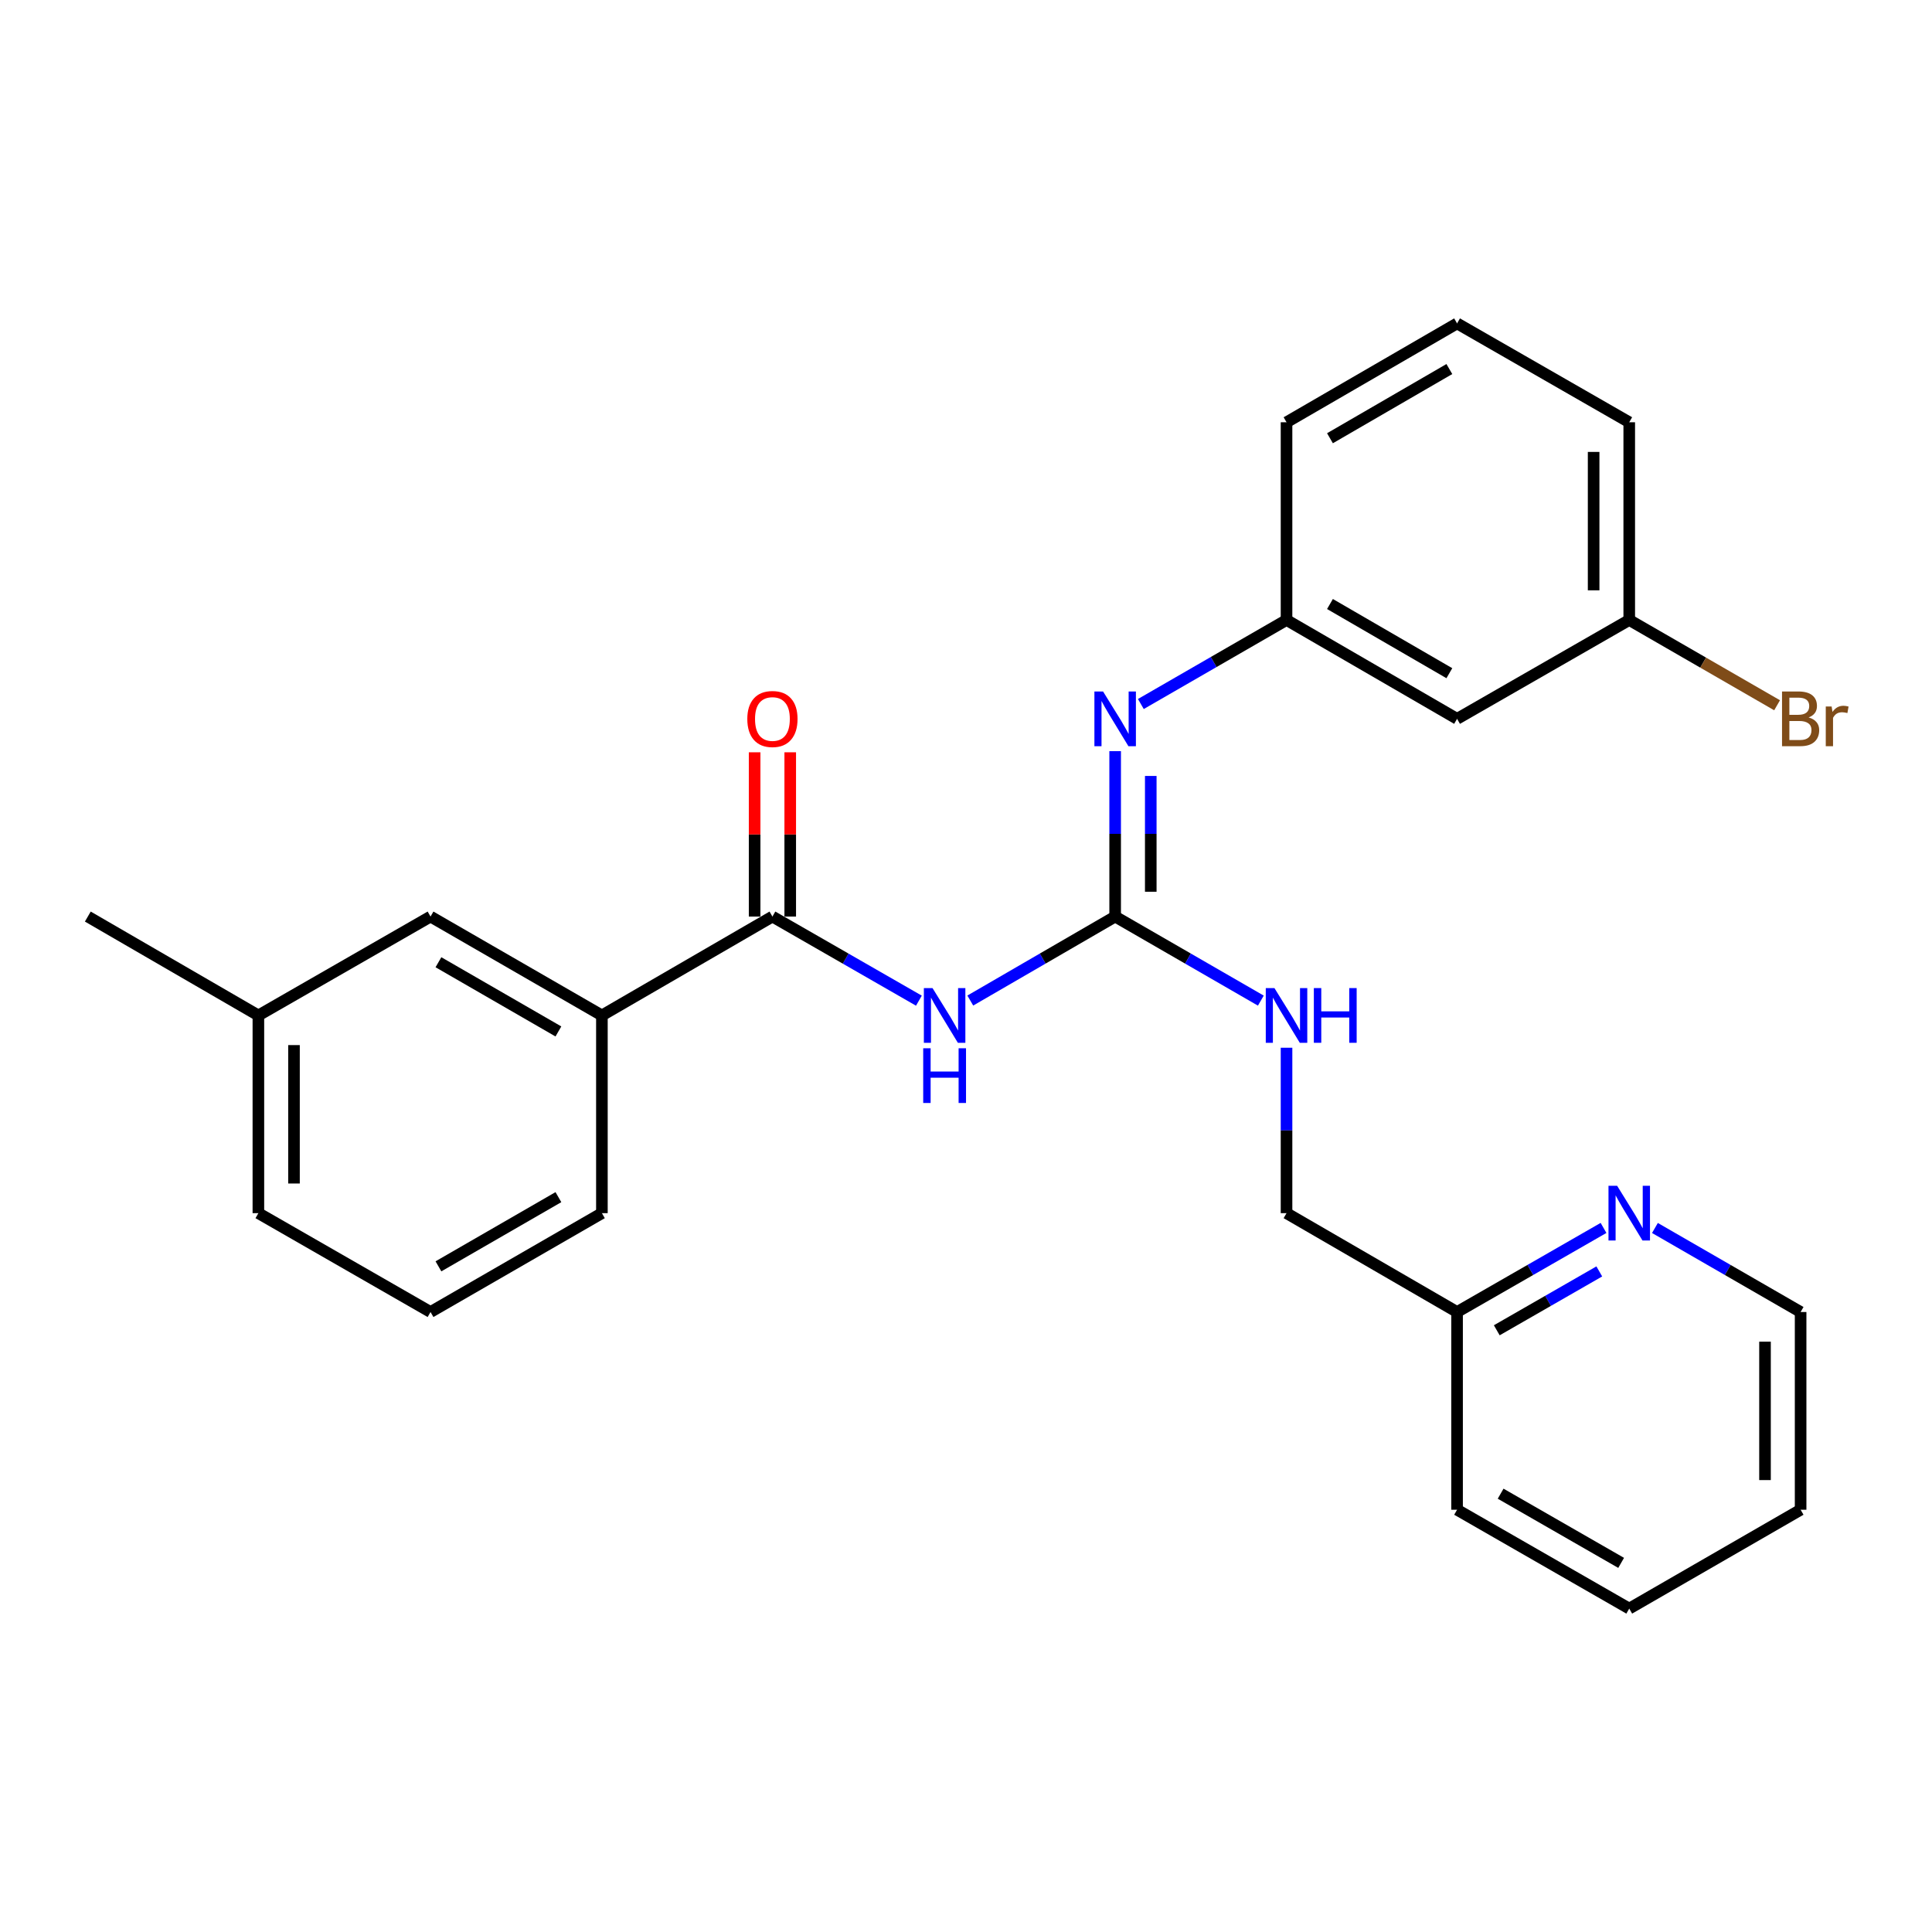 <?xml version='1.0' encoding='iso-8859-1'?>
<svg version='1.1' baseProfile='full'
              xmlns='http://www.w3.org/2000/svg'
                      xmlns:rdkit='http://www.rdkit.org/xml'
                      xmlns:xlink='http://www.w3.org/1999/xlink'
                  xml:space='preserve'
width='1000px' height='1000px' viewBox='0 0 1000 1000'>
<!-- END OF HEADER -->
<rect style='opacity:1.0;fill:#FFFFFF;stroke:none' width='1000' height='1000' x='0' y='0'> </rect>
<path class='bond-0' d='M 502.221,517.883 L 539.712,496.147' style='fill:none;fill-rule:evenodd;stroke:#0000FF;stroke-width:6px;stroke-linecap:butt;stroke-linejoin:miter;stroke-opacity:1' />
<path class='bond-0' d='M 539.712,496.147 L 577.203,474.412' style='fill:none;fill-rule:evenodd;stroke:#000000;stroke-width:6px;stroke-linecap:butt;stroke-linejoin:miter;stroke-opacity:1' />
<path class='bond-1' d='M 475.62,517.946 L 437.714,496.179' style='fill:none;fill-rule:evenodd;stroke:#0000FF;stroke-width:6px;stroke-linecap:butt;stroke-linejoin:miter;stroke-opacity:1' />
<path class='bond-1' d='M 437.714,496.179 L 399.807,474.412' style='fill:none;fill-rule:evenodd;stroke:#000000;stroke-width:6px;stroke-linecap:butt;stroke-linejoin:miter;stroke-opacity:1' />
<path class='bond-2' d='M 577.203,474.412 L 577.203,431.6' style='fill:none;fill-rule:evenodd;stroke:#000000;stroke-width:6px;stroke-linecap:butt;stroke-linejoin:miter;stroke-opacity:1' />
<path class='bond-2' d='M 577.203,431.6 L 577.203,388.788' style='fill:none;fill-rule:evenodd;stroke:#0000FF;stroke-width:6px;stroke-linecap:butt;stroke-linejoin:miter;stroke-opacity:1' />
<path class='bond-2' d='M 595.634,461.568 L 595.634,431.6' style='fill:none;fill-rule:evenodd;stroke:#000000;stroke-width:6px;stroke-linecap:butt;stroke-linejoin:miter;stroke-opacity:1' />
<path class='bond-2' d='M 595.634,431.6 L 595.634,401.632' style='fill:none;fill-rule:evenodd;stroke:#0000FF;stroke-width:6px;stroke-linecap:butt;stroke-linejoin:miter;stroke-opacity:1' />
<path class='bond-4' d='M 577.203,474.412 L 614.904,496.163' style='fill:none;fill-rule:evenodd;stroke:#000000;stroke-width:6px;stroke-linecap:butt;stroke-linejoin:miter;stroke-opacity:1' />
<path class='bond-4' d='M 614.904,496.163 L 652.606,517.915' style='fill:none;fill-rule:evenodd;stroke:#0000FF;stroke-width:6px;stroke-linecap:butt;stroke-linejoin:miter;stroke-opacity:1' />
<path class='bond-3' d='M 399.807,474.412 L 311.544,525.588' style='fill:none;fill-rule:evenodd;stroke:#000000;stroke-width:6px;stroke-linecap:butt;stroke-linejoin:miter;stroke-opacity:1' />
<path class='bond-6' d='M 409.022,474.412 L 409.022,431.9' style='fill:none;fill-rule:evenodd;stroke:#000000;stroke-width:6px;stroke-linecap:butt;stroke-linejoin:miter;stroke-opacity:1' />
<path class='bond-6' d='M 409.022,431.9 L 409.022,389.388' style='fill:none;fill-rule:evenodd;stroke:#FF0000;stroke-width:6px;stroke-linecap:butt;stroke-linejoin:miter;stroke-opacity:1' />
<path class='bond-6' d='M 390.591,474.412 L 390.591,431.9' style='fill:none;fill-rule:evenodd;stroke:#000000;stroke-width:6px;stroke-linecap:butt;stroke-linejoin:miter;stroke-opacity:1' />
<path class='bond-6' d='M 390.591,431.9 L 390.591,389.388' style='fill:none;fill-rule:evenodd;stroke:#FF0000;stroke-width:6px;stroke-linecap:butt;stroke-linejoin:miter;stroke-opacity:1' />
<path class='bond-5' d='M 590.503,364.398 L 628.205,342.651' style='fill:none;fill-rule:evenodd;stroke:#0000FF;stroke-width:6px;stroke-linecap:butt;stroke-linejoin:miter;stroke-opacity:1' />
<path class='bond-5' d='M 628.205,342.651 L 665.906,320.904' style='fill:none;fill-rule:evenodd;stroke:#000000;stroke-width:6px;stroke-linecap:butt;stroke-linejoin:miter;stroke-opacity:1' />
<path class='bond-8' d='M 311.544,525.588 L 222.841,474.412' style='fill:none;fill-rule:evenodd;stroke:#000000;stroke-width:6px;stroke-linecap:butt;stroke-linejoin:miter;stroke-opacity:1' />
<path class='bond-8' d='M 289.028,533.876 L 226.936,498.053' style='fill:none;fill-rule:evenodd;stroke:#000000;stroke-width:6px;stroke-linecap:butt;stroke-linejoin:miter;stroke-opacity:1' />
<path class='bond-15' d='M 311.544,525.588 L 311.544,627.93' style='fill:none;fill-rule:evenodd;stroke:#000000;stroke-width:6px;stroke-linecap:butt;stroke-linejoin:miter;stroke-opacity:1' />
<path class='bond-12' d='M 665.906,542.307 L 665.906,585.118' style='fill:none;fill-rule:evenodd;stroke:#0000FF;stroke-width:6px;stroke-linecap:butt;stroke-linejoin:miter;stroke-opacity:1' />
<path class='bond-12' d='M 665.906,585.118 L 665.906,627.93' style='fill:none;fill-rule:evenodd;stroke:#000000;stroke-width:6px;stroke-linecap:butt;stroke-linejoin:miter;stroke-opacity:1' />
<path class='bond-9' d='M 665.906,320.904 L 754.179,372.07' style='fill:none;fill-rule:evenodd;stroke:#000000;stroke-width:6px;stroke-linecap:butt;stroke-linejoin:miter;stroke-opacity:1' />
<path class='bond-9' d='M 688.39,312.633 L 750.181,348.449' style='fill:none;fill-rule:evenodd;stroke:#000000;stroke-width:6px;stroke-linecap:butt;stroke-linejoin:miter;stroke-opacity:1' />
<path class='bond-19' d='M 665.906,320.904 L 665.906,218.562' style='fill:none;fill-rule:evenodd;stroke:#000000;stroke-width:6px;stroke-linecap:butt;stroke-linejoin:miter;stroke-opacity:1' />
<path class='bond-7' d='M 829.983,635.572 L 792.081,657.334' style='fill:none;fill-rule:evenodd;stroke:#0000FF;stroke-width:6px;stroke-linecap:butt;stroke-linejoin:miter;stroke-opacity:1' />
<path class='bond-7' d='M 792.081,657.334 L 754.179,679.096' style='fill:none;fill-rule:evenodd;stroke:#000000;stroke-width:6px;stroke-linecap:butt;stroke-linejoin:miter;stroke-opacity:1' />
<path class='bond-7' d='M 827.79,658.084 L 801.259,673.317' style='fill:none;fill-rule:evenodd;stroke:#0000FF;stroke-width:6px;stroke-linecap:butt;stroke-linejoin:miter;stroke-opacity:1' />
<path class='bond-7' d='M 801.259,673.317 L 774.727,688.551' style='fill:none;fill-rule:evenodd;stroke:#000000;stroke-width:6px;stroke-linecap:butt;stroke-linejoin:miter;stroke-opacity:1' />
<path class='bond-18' d='M 856.592,635.602 L 894.294,657.349' style='fill:none;fill-rule:evenodd;stroke:#0000FF;stroke-width:6px;stroke-linecap:butt;stroke-linejoin:miter;stroke-opacity:1' />
<path class='bond-18' d='M 894.294,657.349 L 931.995,679.096' style='fill:none;fill-rule:evenodd;stroke:#000000;stroke-width:6px;stroke-linecap:butt;stroke-linejoin:miter;stroke-opacity:1' />
<path class='bond-13' d='M 222.841,474.412 L 133.738,525.588' style='fill:none;fill-rule:evenodd;stroke:#000000;stroke-width:6px;stroke-linecap:butt;stroke-linejoin:miter;stroke-opacity:1' />
<path class='bond-11' d='M 754.179,372.07 L 843.292,320.904' style='fill:none;fill-rule:evenodd;stroke:#000000;stroke-width:6px;stroke-linecap:butt;stroke-linejoin:miter;stroke-opacity:1' />
<path class='bond-10' d='M 754.179,679.096 L 665.906,627.93' style='fill:none;fill-rule:evenodd;stroke:#000000;stroke-width:6px;stroke-linecap:butt;stroke-linejoin:miter;stroke-opacity:1' />
<path class='bond-22' d='M 754.179,679.096 L 754.179,781.438' style='fill:none;fill-rule:evenodd;stroke:#000000;stroke-width:6px;stroke-linecap:butt;stroke-linejoin:miter;stroke-opacity:1' />
<path class='bond-14' d='M 843.292,320.904 L 881.554,342.974' style='fill:none;fill-rule:evenodd;stroke:#000000;stroke-width:6px;stroke-linecap:butt;stroke-linejoin:miter;stroke-opacity:1' />
<path class='bond-14' d='M 881.554,342.974 L 919.815,365.044' style='fill:none;fill-rule:evenodd;stroke:#7F4C19;stroke-width:6px;stroke-linecap:butt;stroke-linejoin:miter;stroke-opacity:1' />
<path class='bond-27' d='M 843.292,320.904 L 843.292,218.562' style='fill:none;fill-rule:evenodd;stroke:#000000;stroke-width:6px;stroke-linecap:butt;stroke-linejoin:miter;stroke-opacity:1' />
<path class='bond-27' d='M 824.861,305.553 L 824.861,233.913' style='fill:none;fill-rule:evenodd;stroke:#000000;stroke-width:6px;stroke-linecap:butt;stroke-linejoin:miter;stroke-opacity:1' />
<path class='bond-23' d='M 133.738,525.588 L 45.455,474.412' style='fill:none;fill-rule:evenodd;stroke:#000000;stroke-width:6px;stroke-linecap:butt;stroke-linejoin:miter;stroke-opacity:1' />
<path class='bond-26' d='M 133.738,525.588 L 133.738,627.93' style='fill:none;fill-rule:evenodd;stroke:#000000;stroke-width:6px;stroke-linecap:butt;stroke-linejoin:miter;stroke-opacity:1' />
<path class='bond-26' d='M 152.169,540.939 L 152.169,612.579' style='fill:none;fill-rule:evenodd;stroke:#000000;stroke-width:6px;stroke-linecap:butt;stroke-linejoin:miter;stroke-opacity:1' />
<path class='bond-16' d='M 311.544,627.93 L 222.841,679.096' style='fill:none;fill-rule:evenodd;stroke:#000000;stroke-width:6px;stroke-linecap:butt;stroke-linejoin:miter;stroke-opacity:1' />
<path class='bond-16' d='M 289.029,619.64 L 226.937,655.456' style='fill:none;fill-rule:evenodd;stroke:#000000;stroke-width:6px;stroke-linecap:butt;stroke-linejoin:miter;stroke-opacity:1' />
<path class='bond-21' d='M 222.841,679.096 L 133.738,627.93' style='fill:none;fill-rule:evenodd;stroke:#000000;stroke-width:6px;stroke-linecap:butt;stroke-linejoin:miter;stroke-opacity:1' />
<path class='bond-17' d='M 754.179,167.396 L 665.906,218.562' style='fill:none;fill-rule:evenodd;stroke:#000000;stroke-width:6px;stroke-linecap:butt;stroke-linejoin:miter;stroke-opacity:1' />
<path class='bond-17' d='M 750.181,191.017 L 688.39,226.833' style='fill:none;fill-rule:evenodd;stroke:#000000;stroke-width:6px;stroke-linecap:butt;stroke-linejoin:miter;stroke-opacity:1' />
<path class='bond-20' d='M 754.179,167.396 L 843.292,218.562' style='fill:none;fill-rule:evenodd;stroke:#000000;stroke-width:6px;stroke-linecap:butt;stroke-linejoin:miter;stroke-opacity:1' />
<path class='bond-28' d='M 931.995,679.096 L 931.995,781.438' style='fill:none;fill-rule:evenodd;stroke:#000000;stroke-width:6px;stroke-linecap:butt;stroke-linejoin:miter;stroke-opacity:1' />
<path class='bond-28' d='M 913.565,694.447 L 913.565,766.087' style='fill:none;fill-rule:evenodd;stroke:#000000;stroke-width:6px;stroke-linecap:butt;stroke-linejoin:miter;stroke-opacity:1' />
<path class='bond-25' d='M 754.179,781.438 L 843.292,832.604' style='fill:none;fill-rule:evenodd;stroke:#000000;stroke-width:6px;stroke-linecap:butt;stroke-linejoin:miter;stroke-opacity:1' />
<path class='bond-25' d='M 776.723,773.129 L 839.102,808.945' style='fill:none;fill-rule:evenodd;stroke:#000000;stroke-width:6px;stroke-linecap:butt;stroke-linejoin:miter;stroke-opacity:1' />
<path class='bond-24' d='M 931.995,781.438 L 843.292,832.604' style='fill:none;fill-rule:evenodd;stroke:#000000;stroke-width:6px;stroke-linecap:butt;stroke-linejoin:miter;stroke-opacity:1' />
<path  class='atom-0' d='M 482.67 511.428
L 491.95 526.428
Q 492.87 527.908, 494.35 530.588
Q 495.83 533.268, 495.91 533.428
L 495.91 511.428
L 499.67 511.428
L 499.67 539.748
L 495.79 539.748
L 485.83 523.348
Q 484.67 521.428, 483.43 519.228
Q 482.23 517.028, 481.87 516.348
L 481.87 539.748
L 478.19 539.748
L 478.19 511.428
L 482.67 511.428
' fill='#0000FF'/>
<path  class='atom-0' d='M 477.85 542.58
L 481.69 542.58
L 481.69 554.62
L 496.17 554.62
L 496.17 542.58
L 500.01 542.58
L 500.01 570.9
L 496.17 570.9
L 496.17 557.82
L 481.69 557.82
L 481.69 570.9
L 477.85 570.9
L 477.85 542.58
' fill='#0000FF'/>
<path  class='atom-3' d='M 570.943 357.91
L 580.223 372.91
Q 581.143 374.39, 582.623 377.07
Q 584.103 379.75, 584.183 379.91
L 584.183 357.91
L 587.943 357.91
L 587.943 386.23
L 584.063 386.23
L 574.103 369.83
Q 572.943 367.91, 571.703 365.71
Q 570.503 363.51, 570.143 362.83
L 570.143 386.23
L 566.463 386.23
L 566.463 357.91
L 570.943 357.91
' fill='#0000FF'/>
<path  class='atom-5' d='M 659.646 511.428
L 668.926 526.428
Q 669.846 527.908, 671.326 530.588
Q 672.806 533.268, 672.886 533.428
L 672.886 511.428
L 676.646 511.428
L 676.646 539.748
L 672.766 539.748
L 662.806 523.348
Q 661.646 521.428, 660.406 519.228
Q 659.206 517.028, 658.846 516.348
L 658.846 539.748
L 655.166 539.748
L 655.166 511.428
L 659.646 511.428
' fill='#0000FF'/>
<path  class='atom-5' d='M 680.046 511.428
L 683.886 511.428
L 683.886 523.468
L 698.366 523.468
L 698.366 511.428
L 702.206 511.428
L 702.206 539.748
L 698.366 539.748
L 698.366 526.668
L 683.886 526.668
L 683.886 539.748
L 680.046 539.748
L 680.046 511.428
' fill='#0000FF'/>
<path  class='atom-7' d='M 386.807 372.15
Q 386.807 365.35, 390.167 361.55
Q 393.527 357.75, 399.807 357.75
Q 406.087 357.75, 409.447 361.55
Q 412.807 365.35, 412.807 372.15
Q 412.807 379.03, 409.407 382.95
Q 406.007 386.83, 399.807 386.83
Q 393.567 386.83, 390.167 382.95
Q 386.807 379.07, 386.807 372.15
M 399.807 383.63
Q 404.127 383.63, 406.447 380.75
Q 408.807 377.83, 408.807 372.15
Q 408.807 366.59, 406.447 363.79
Q 404.127 360.95, 399.807 360.95
Q 395.487 360.95, 393.127 363.75
Q 390.807 366.55, 390.807 372.15
Q 390.807 377.87, 393.127 380.75
Q 395.487 383.63, 399.807 383.63
' fill='#FF0000'/>
<path  class='atom-8' d='M 837.032 613.77
L 846.312 628.77
Q 847.232 630.25, 848.712 632.93
Q 850.192 635.61, 850.272 635.77
L 850.272 613.77
L 854.032 613.77
L 854.032 642.09
L 850.152 642.09
L 840.192 625.69
Q 839.032 623.77, 837.792 621.57
Q 836.592 619.37, 836.232 618.69
L 836.232 642.09
L 832.552 642.09
L 832.552 613.77
L 837.032 613.77
' fill='#0000FF'/>
<path  class='atom-15' d='M 936.135 371.35
Q 938.855 372.11, 940.215 373.79
Q 941.615 375.43, 941.615 377.87
Q 941.615 381.79, 939.095 384.03
Q 936.615 386.23, 931.895 386.23
L 922.375 386.23
L 922.375 357.91
L 930.735 357.91
Q 935.575 357.91, 938.015 359.87
Q 940.455 361.83, 940.455 365.43
Q 940.455 369.71, 936.135 371.35
M 926.175 361.11
L 926.175 369.99
L 930.735 369.99
Q 933.535 369.99, 934.975 368.87
Q 936.455 367.71, 936.455 365.43
Q 936.455 361.11, 930.735 361.11
L 926.175 361.11
M 931.895 383.03
Q 934.655 383.03, 936.135 381.71
Q 937.615 380.39, 937.615 377.87
Q 937.615 375.55, 935.975 374.39
Q 934.375 373.19, 931.295 373.19
L 926.175 373.19
L 926.175 383.03
L 931.895 383.03
' fill='#7F4C19'/>
<path  class='atom-15' d='M 948.055 365.67
L 948.495 368.51
Q 950.655 365.31, 954.175 365.31
Q 955.295 365.31, 956.815 365.71
L 956.215 369.07
Q 954.495 368.67, 953.535 368.67
Q 951.855 368.67, 950.735 369.35
Q 949.655 369.99, 948.775 371.55
L 948.775 386.23
L 945.015 386.23
L 945.015 365.67
L 948.055 365.67
' fill='#7F4C19'/>
</svg>
